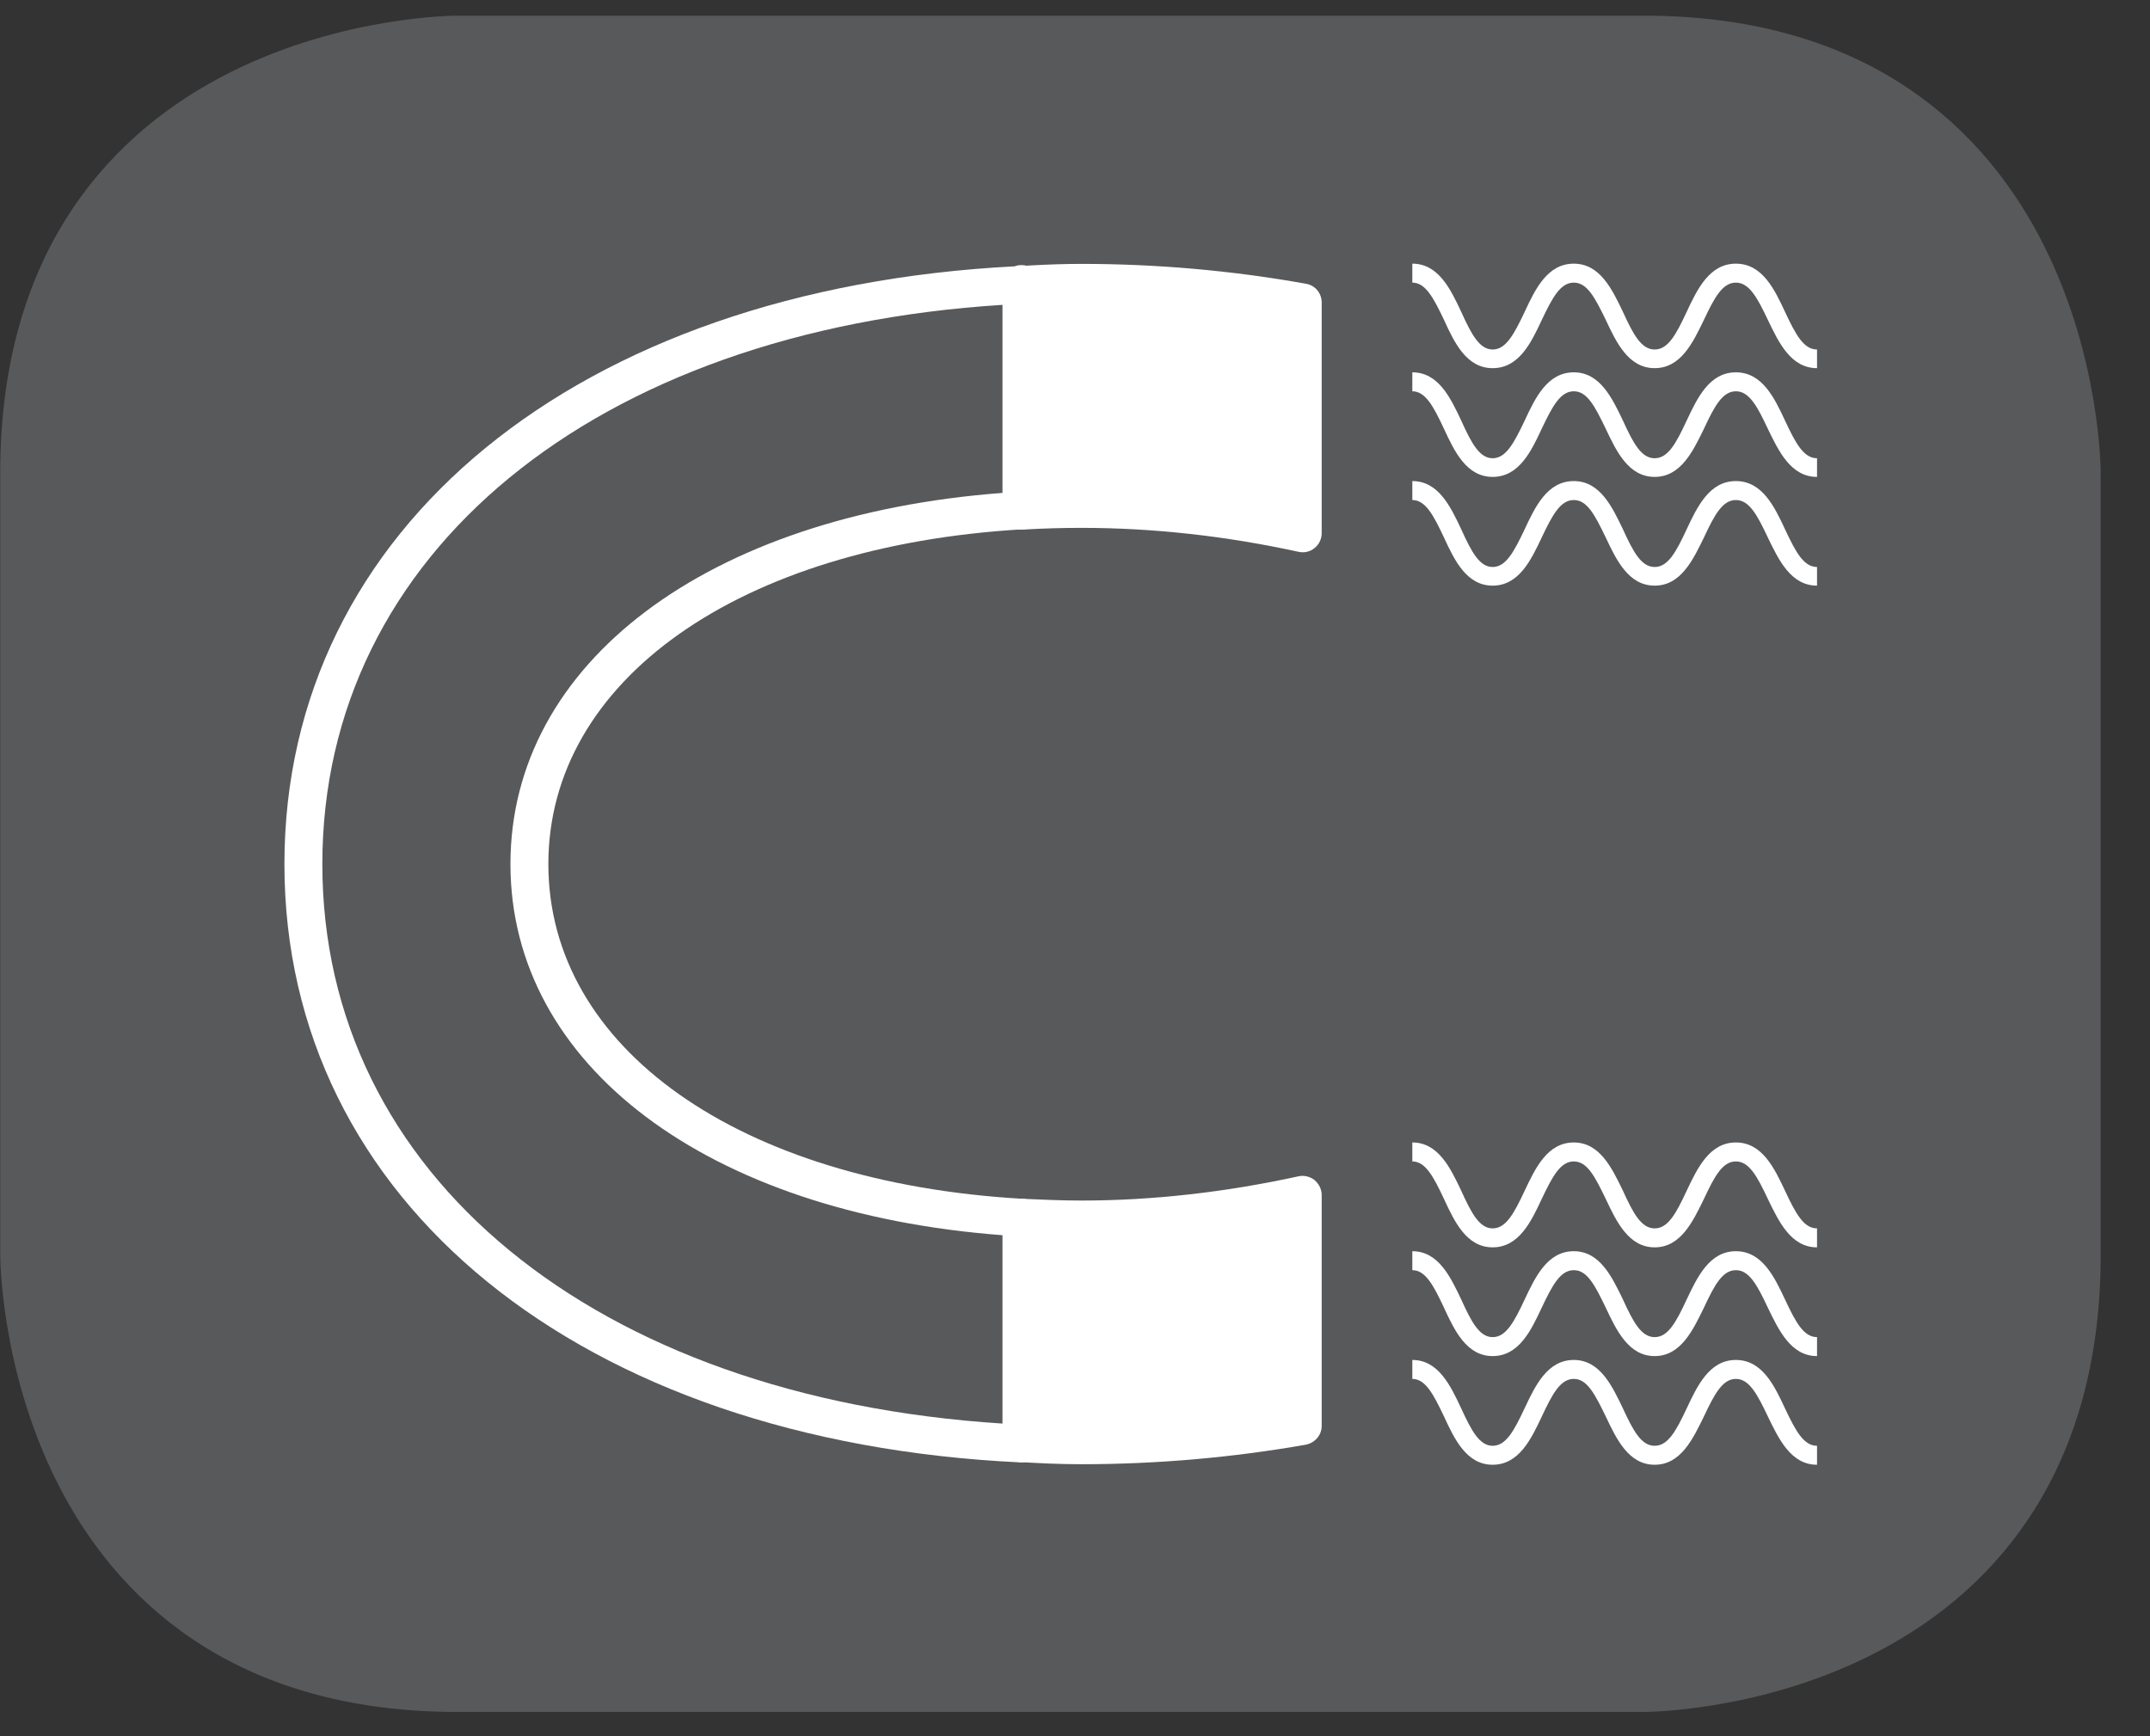 <?xml version="1.0" encoding="UTF-8"?>
<svg xmlns="http://www.w3.org/2000/svg" xmlns:xlink="http://www.w3.org/1999/xlink" width="28.347pt" height="22.895pt" viewBox="0 0 28.347 22.895" version="1.2">
<rect x="0" y="0" width="28.347" height="22.895" fill="#333333" stroke="none"/>
<defs>
<clipPath id="clip1">
  <path d="M 0 0.207 L 27.707 0.207 L 27.707 22.586 L 0 22.586 Z M 0 0.207 "/>
</clipPath>
</defs>
<g id="surface1">
<g clip-path="url(#clip1)" clip-rule="nonzero">
<path style="fill-rule:nonzero;fill:rgb(34.509%,34.901%,35.686%);fill-opacity:1;stroke-width:1;stroke-linecap:butt;stroke-linejoin:miter;stroke:rgb(34.509%,34.901%,35.686%);stroke-opacity:1;stroke-miterlimit:10;" d="M 0.001 0.001 C 0.001 0.001 -5.669 0.001 -5.669 -5.67 L -5.669 -16.224 C -5.669 -16.224 -5.669 -21.895 0.001 -21.895 L 16.01 -21.895 C 16.01 -21.895 21.677 -21.895 21.677 -16.224 L 21.677 -5.67 C 21.677 -5.67 21.677 0.001 16.01 0.001 Z M 0.001 0.001 " transform="matrix(0.977,0,0,-0.977,6.03,0.696)"/>
</g>
<path style=" stroke:none;fill-rule:nonzero;fill:rgb(100%,100%,100%);fill-opacity:1;" d="M 13.719 3.742 L 13.719 6.734 C 13.719 6.867 13.617 6.977 13.484 6.98 C 9.742 7.199 7.23 8.973 7.23 11.395 C 7.23 13.82 9.742 15.594 13.484 15.809 C 13.617 15.816 13.719 15.926 13.719 16.059 L 13.719 19.035 C 13.719 19.102 13.691 19.168 13.641 19.215 C 13.594 19.262 13.527 19.285 13.457 19.285 C 7.652 19.012 3.75 15.84 3.75 11.395 C 3.75 6.969 7.617 3.809 13.379 3.512 C 13.406 3.5 13.438 3.496 13.469 3.496 C 13.605 3.496 13.719 3.605 13.719 3.742 M 13.219 6.5 L 13.219 4.02 C 7.84 4.359 4.25 7.301 4.25 11.395 C 4.25 15.488 7.84 18.43 13.219 18.773 L 13.219 16.289 C 9.328 15.996 6.73 14.047 6.73 11.395 C 6.73 8.742 9.328 6.793 13.219 6.5 "/>
<path style=" stroke:none;fill-rule:nonzero;fill:rgb(100%,100%,100%);fill-opacity:1;" d="M 17.176 18.805 L 17.176 15.758 C 16.238 15.961 15.262 16.078 14.258 16.078 C 13.992 16.078 13.727 16.07 13.469 16.055 L 13.469 19.035 C 13.73 19.047 13.992 19.059 14.258 19.059 C 15.246 19.059 16.227 18.973 17.176 18.805 "/>
<path style=" stroke:none;fill-rule:nonzero;fill:rgb(100%,100%,100%);fill-opacity:1;" d="M 17.426 15.758 L 17.426 18.805 C 17.426 18.926 17.336 19.027 17.219 19.051 C 16.242 19.223 15.246 19.309 14.258 19.309 C 13.984 19.309 13.723 19.297 13.453 19.281 C 13.324 19.277 13.219 19.168 13.219 19.035 L 13.219 16.055 C 13.219 15.988 13.246 15.922 13.297 15.875 C 13.348 15.828 13.414 15.805 13.484 15.809 C 13.738 15.82 13.996 15.832 14.258 15.832 C 15.191 15.832 16.156 15.723 17.121 15.512 C 17.195 15.496 17.273 15.516 17.332 15.562 C 17.391 15.613 17.426 15.684 17.426 15.758 M 16.926 18.594 L 16.926 16.062 C 16.027 16.238 15.129 16.328 14.258 16.328 C 14.074 16.328 13.898 16.324 13.719 16.316 L 13.719 18.797 C 13.898 18.805 14.074 18.812 14.258 18.812 C 15.148 18.812 16.047 18.738 16.926 18.594 "/>
<path style=" stroke:none;fill-rule:nonzero;fill:rgb(100%,100%,100%);fill-opacity:1;" d="M 14.258 6.711 C 15.258 6.711 16.242 6.828 17.176 7.031 L 17.176 3.988 C 16.227 3.82 15.25 3.73 14.258 3.73 C 13.992 3.73 13.73 3.742 13.465 3.758 L 13.465 6.734 C 13.727 6.719 13.992 6.711 14.258 6.711 "/>
<path style=" stroke:none;fill-rule:nonzero;fill:rgb(100%,100%,100%);fill-opacity:1;" d="M 17.426 3.988 L 17.426 7.031 C 17.426 7.109 17.391 7.18 17.332 7.227 C 17.273 7.277 17.195 7.293 17.121 7.277 C 16.156 7.066 15.195 6.961 14.258 6.961 C 13.996 6.961 13.738 6.969 13.484 6.984 C 13.414 6.988 13.348 6.965 13.297 6.918 C 13.246 6.871 13.219 6.805 13.219 6.734 L 13.219 3.758 C 13.219 3.625 13.324 3.516 13.457 3.508 L 13.594 3.5 C 13.812 3.488 14.035 3.48 14.258 3.48 C 15.242 3.48 16.238 3.566 17.219 3.742 C 17.34 3.762 17.426 3.867 17.426 3.988 M 16.926 6.727 L 16.926 4.195 C 16.039 4.051 15.145 3.98 14.258 3.98 C 14.078 3.98 13.898 3.988 13.719 3.996 L 13.719 6.473 C 13.895 6.465 14.078 6.461 14.258 6.461 C 15.133 6.461 16.027 6.551 16.926 6.727 "/>
<path style=" stroke:none;fill-rule:nonzero;fill:rgb(100%,100%,100%);fill-opacity:1;" d="M 23.957 19.066 L 23.957 19.316 C 23.613 19.316 23.453 18.977 23.309 18.68 C 23.168 18.383 23.062 18.184 22.887 18.184 C 22.711 18.184 22.605 18.383 22.465 18.68 C 22.32 18.977 22.16 19.316 21.816 19.316 C 21.473 19.316 21.312 18.977 21.172 18.68 C 21.027 18.383 20.926 18.184 20.75 18.184 C 20.574 18.184 20.469 18.379 20.328 18.68 C 20.188 18.977 20.027 19.316 19.68 19.316 C 19.336 19.316 19.176 18.977 19.039 18.68 C 18.898 18.383 18.793 18.184 18.621 18.184 L 18.621 17.934 C 18.965 17.934 19.125 18.273 19.266 18.574 C 19.402 18.871 19.508 19.066 19.68 19.066 C 19.855 19.066 19.961 18.871 20.102 18.57 C 20.242 18.273 20.402 17.934 20.75 17.934 C 21.094 17.934 21.254 18.273 21.398 18.574 C 21.535 18.871 21.641 19.066 21.816 19.066 C 21.992 19.066 22.098 18.871 22.238 18.574 C 22.379 18.273 22.539 17.934 22.887 17.934 C 23.234 17.934 23.395 18.273 23.535 18.574 C 23.676 18.871 23.781 19.066 23.957 19.066 "/>
<path style=" stroke:none;fill-rule:nonzero;fill:rgb(100%,100%,100%);fill-opacity:1;" d="M 23.957 17.633 L 23.957 17.883 C 23.613 17.883 23.453 17.543 23.309 17.246 C 23.168 16.945 23.062 16.75 22.887 16.75 C 22.711 16.75 22.605 16.945 22.465 17.246 C 22.32 17.543 22.16 17.883 21.816 17.883 C 21.473 17.883 21.312 17.543 21.172 17.246 C 21.027 16.945 20.926 16.75 20.75 16.75 C 20.574 16.75 20.469 16.945 20.328 17.242 C 20.188 17.543 20.027 17.883 19.68 17.883 C 19.336 17.883 19.176 17.543 19.039 17.246 C 18.898 16.945 18.793 16.75 18.621 16.75 L 18.621 16.5 C 18.965 16.5 19.125 16.84 19.266 17.137 C 19.402 17.438 19.508 17.633 19.68 17.633 C 19.855 17.633 19.961 17.438 20.102 17.137 C 20.242 16.84 20.402 16.5 20.75 16.5 C 21.094 16.5 21.254 16.84 21.398 17.137 C 21.535 17.438 21.641 17.633 21.816 17.633 C 21.992 17.633 22.098 17.438 22.238 17.137 C 22.379 16.84 22.539 16.5 22.887 16.5 C 23.234 16.5 23.395 16.84 23.535 17.137 C 23.676 17.438 23.781 17.633 23.957 17.633 "/>
<path style=" stroke:none;fill-rule:nonzero;fill:rgb(100%,100%,100%);fill-opacity:1;" d="M 23.957 16.199 L 23.957 16.449 C 23.613 16.449 23.453 16.109 23.309 15.812 C 23.168 15.512 23.062 15.316 22.887 15.316 C 22.711 15.316 22.605 15.512 22.465 15.812 C 22.32 16.109 22.16 16.449 21.816 16.449 C 21.473 16.449 21.312 16.109 21.172 15.812 C 21.027 15.512 20.926 15.316 20.75 15.316 C 20.574 15.316 20.469 15.512 20.328 15.809 C 20.188 16.109 20.027 16.449 19.68 16.449 C 19.336 16.449 19.176 16.109 19.039 15.812 C 18.898 15.512 18.793 15.316 18.621 15.316 L 18.621 15.066 C 18.965 15.066 19.125 15.406 19.266 15.703 C 19.402 16.004 19.508 16.199 19.68 16.199 C 19.855 16.199 19.961 16.004 20.102 15.703 C 20.242 15.406 20.402 15.066 20.75 15.066 C 21.094 15.066 21.254 15.406 21.398 15.703 C 21.535 16.004 21.641 16.199 21.816 16.199 C 21.992 16.199 22.098 16.004 22.238 15.703 C 22.379 15.406 22.539 15.066 22.887 15.066 C 23.234 15.066 23.395 15.406 23.535 15.703 C 23.676 16.004 23.781 16.199 23.957 16.199 "/>
<path style=" stroke:none;fill-rule:nonzero;fill:rgb(100%,100%,100%);fill-opacity:1;" d="M 23.957 7.477 L 23.957 7.723 C 23.613 7.723 23.453 7.387 23.309 7.09 C 23.168 6.789 23.062 6.594 22.887 6.594 C 22.711 6.594 22.605 6.789 22.465 7.09 C 22.32 7.387 22.16 7.723 21.816 7.723 C 21.473 7.723 21.312 7.387 21.172 7.09 C 21.027 6.789 20.926 6.594 20.75 6.594 C 20.574 6.594 20.469 6.789 20.328 7.086 C 20.188 7.383 20.027 7.723 19.68 7.723 C 19.336 7.723 19.176 7.387 19.039 7.09 C 18.898 6.789 18.793 6.594 18.621 6.594 L 18.621 6.344 C 18.965 6.344 19.125 6.68 19.266 6.98 C 19.402 7.281 19.508 7.477 19.68 7.477 C 19.855 7.477 19.961 7.277 20.102 6.98 C 20.242 6.68 20.402 6.344 20.75 6.344 C 21.094 6.344 21.254 6.68 21.398 6.98 C 21.535 7.281 21.641 7.477 21.816 7.477 C 21.992 7.477 22.098 7.281 22.238 6.98 C 22.379 6.68 22.539 6.344 22.887 6.344 C 23.234 6.344 23.395 6.68 23.535 6.98 C 23.676 7.281 23.781 7.477 23.957 7.477 "/>
<path style=" stroke:none;fill-rule:nonzero;fill:rgb(100%,100%,100%);fill-opacity:1;" d="M 23.957 6.043 L 23.957 6.289 C 23.613 6.289 23.453 5.953 23.309 5.656 C 23.168 5.355 23.062 5.16 22.887 5.16 C 22.711 5.16 22.605 5.355 22.465 5.656 C 22.32 5.953 22.16 6.289 21.816 6.289 C 21.473 6.289 21.312 5.953 21.172 5.656 C 21.027 5.355 20.926 5.16 20.75 5.16 C 20.574 5.16 20.469 5.355 20.328 5.652 C 20.188 5.953 20.027 6.289 19.68 6.289 C 19.336 6.289 19.176 5.953 19.039 5.656 C 18.898 5.355 18.793 5.16 18.621 5.16 L 18.621 4.91 C 18.965 4.91 19.125 5.246 19.266 5.547 C 19.402 5.848 19.508 6.043 19.68 6.043 C 19.855 6.043 19.961 5.844 20.102 5.547 C 20.242 5.246 20.402 4.91 20.75 4.91 C 21.094 4.91 21.254 5.246 21.398 5.547 C 21.535 5.848 21.641 6.043 21.816 6.043 C 21.992 6.043 22.098 5.848 22.238 5.547 C 22.379 5.246 22.539 4.91 22.887 4.91 C 23.234 4.91 23.395 5.246 23.535 5.547 C 23.676 5.848 23.781 6.043 23.957 6.043 "/>
<path style=" stroke:none;fill-rule:nonzero;fill:rgb(100%,100%,100%);fill-opacity:1;" d="M 23.957 4.609 L 23.957 4.855 C 23.613 4.855 23.453 4.52 23.309 4.219 C 23.168 3.922 23.062 3.727 22.887 3.727 C 22.711 3.727 22.605 3.922 22.465 4.219 C 22.32 4.52 22.16 4.855 21.816 4.855 C 21.473 4.855 21.312 4.52 21.172 4.219 C 21.027 3.922 20.926 3.727 20.75 3.727 C 20.574 3.727 20.469 3.922 20.328 4.219 C 20.188 4.52 20.027 4.855 19.68 4.855 C 19.336 4.855 19.176 4.52 19.039 4.219 C 18.898 3.922 18.793 3.727 18.621 3.727 L 18.621 3.477 C 18.965 3.477 19.125 3.812 19.266 4.113 C 19.402 4.414 19.508 4.609 19.68 4.609 C 19.855 4.609 19.961 4.41 20.102 4.113 C 20.242 3.812 20.402 3.477 20.75 3.477 C 21.094 3.477 21.254 3.812 21.398 4.113 C 21.535 4.414 21.641 4.609 21.816 4.609 C 21.992 4.609 22.098 4.414 22.238 4.113 C 22.379 3.812 22.539 3.477 22.887 3.477 C 23.234 3.477 23.395 3.812 23.535 4.113 C 23.676 4.414 23.781 4.609 23.957 4.609 "/>
</g>
</svg>
